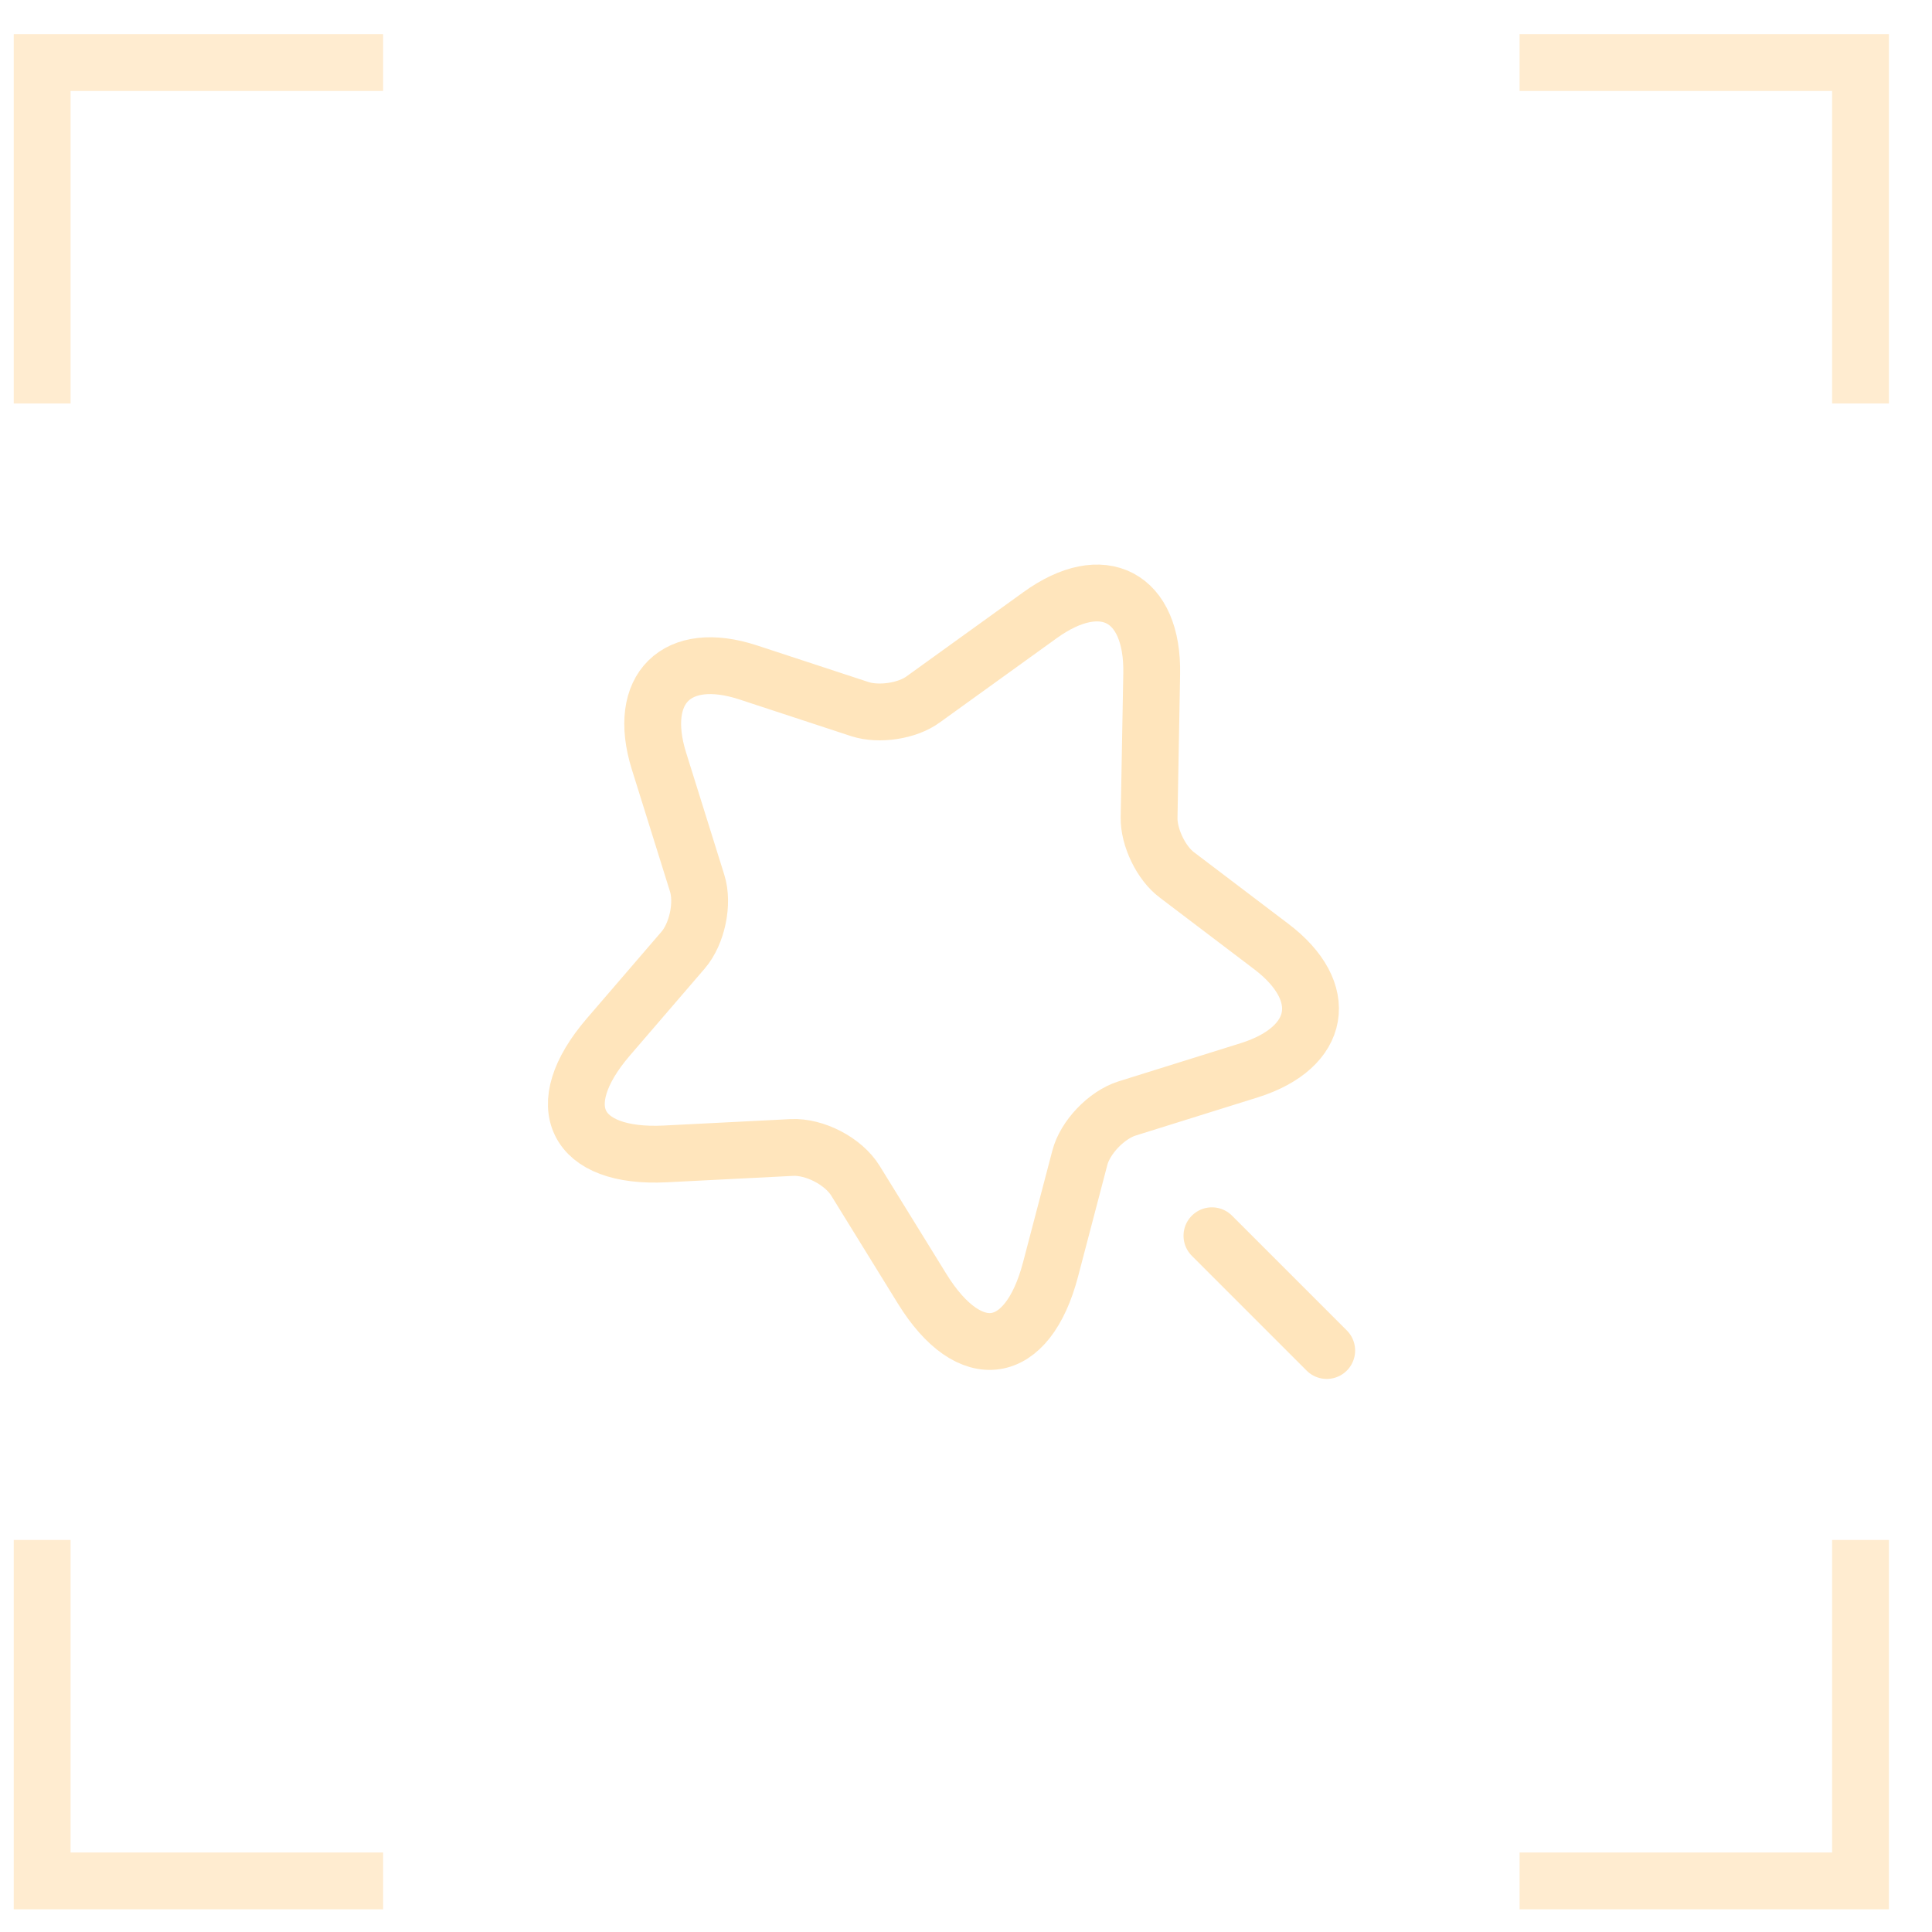 <?xml version="1.0" encoding="UTF-8"?> <svg xmlns="http://www.w3.org/2000/svg" width="34" height="34" viewBox="0 0 34 34" fill="none"> <path opacity="0.7" d="M6.742 1.101H0.742V7.101" stroke="#FFE5BC"></path> <path opacity="0.7" d="M26.742 1.101H32.742V7.101" stroke="#FFE5BC"></path> <path opacity="0.7" d="M6.742 33.101H0.742V27.101" stroke="#FFE5BC"></path> <path opacity="0.7" d="M26.742 33.101H32.742V27.101" stroke="#FFE5BC"></path> <path d="M20.268 11.86L20.222 14.387C20.215 14.734 20.435 15.194 20.715 15.4L22.368 16.654C23.428 17.454 23.255 18.434 21.988 18.834L19.835 19.507C19.475 19.62 19.095 20.014 19.002 20.38L18.488 22.34C18.082 23.887 17.068 24.04 16.228 22.68L15.055 20.78C14.842 20.434 14.335 20.174 13.935 20.194L11.708 20.307C10.115 20.387 9.662 19.467 10.702 18.254L12.022 16.72C12.268 16.434 12.382 15.9 12.268 15.54L11.595 13.387C11.202 12.12 11.908 11.42 13.168 11.834L15.135 12.48C15.468 12.587 15.968 12.514 16.248 12.307L18.302 10.827C19.408 10.027 20.295 10.494 20.268 11.86Z" stroke="#FFE5BC" stroke-linecap="round" stroke-linejoin="round"></path> <path d="M23.348 23.767L21.328 21.747" stroke="#FFE5BC" stroke-linecap="round" stroke-linejoin="round"></path> </svg> 